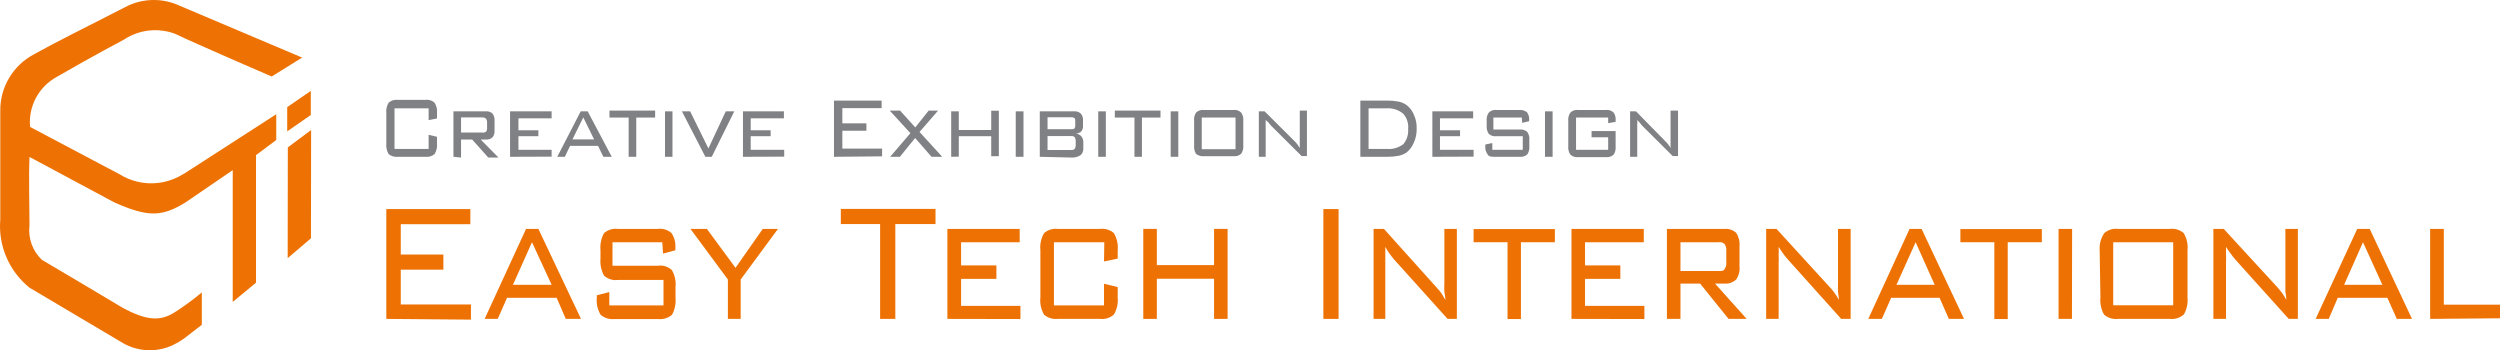 <svg width="207" height="29" viewBox="0 0 207 29" fill="none" xmlns="http://www.w3.org/2000/svg">
<path d="M23.781 10.876L25.735 9.521V7.526L23.781 8.869V10.876Z" fill="#EE7203"/>
<path d="M23.819 21.374L25.748 19.731L25.76 10.763L23.832 12.205L23.819 21.374Z" fill="#EE7203"/>
<path d="M19.27 14.087V21.311V24.999L21.198 23.406V12.845L22.874 11.591V9.458L15.312 14.337L14.77 14.639C14.013 15.025 13.168 15.21 12.317 15.174C11.467 15.139 10.64 14.885 9.918 14.438L2.494 10.512C2.414 9.68 2.582 8.842 2.976 8.104C3.371 7.366 3.975 6.76 4.712 6.36C7.611 4.679 10.271 3.275 10.271 3.275C10.886 2.868 11.59 2.613 12.324 2.53C13.058 2.447 13.802 2.539 14.493 2.798C16.245 3.638 22.496 6.335 22.496 6.335L25.017 4.767L14.556 0.339C13.884 0.08 13.164 -0.033 12.444 0.008C11.724 0.049 11.022 0.244 10.384 0.578C7.006 2.321 4.775 3.4 2.822 4.491C1.969 4.94 1.257 5.614 0.763 6.44C0.269 7.265 0.014 8.209 0.024 9.17C0.024 9.17 0.024 17.097 0.024 18.163C-0.068 19.231 0.105 20.305 0.527 21.291C0.949 22.277 1.607 23.145 2.444 23.82L10.208 28.423C10.838 28.779 11.547 28.976 12.272 28.998C12.996 29.02 13.716 28.866 14.367 28.549C14.676 28.399 14.971 28.223 15.249 28.022L16.711 26.893V24.209C15.979 24.826 15.204 25.392 14.392 25.902C13.245 26.604 12.123 26.554 10.119 25.463C10.119 25.463 4.07 21.851 3.465 21.512C3.084 21.149 2.793 20.703 2.616 20.209C2.439 19.714 2.38 19.186 2.444 18.665C2.444 17.41 2.368 14.538 2.444 12.995L9.464 16.758C12.287 18.012 13.421 17.95 15.363 16.758L19.27 14.087Z" fill="#EE7203"/>
<path d="M35.49 8.969H32.667V12.331H35.49V11.164L36.183 11.327V11.879C36.216 12.186 36.145 12.495 35.982 12.757C35.881 12.844 35.762 12.909 35.634 12.948C35.506 12.987 35.371 12.999 35.238 12.983H32.932C32.797 12.998 32.66 12.985 32.531 12.947C32.401 12.908 32.28 12.843 32.175 12.757C32.023 12.491 31.957 12.184 31.986 11.879V9.37C31.957 9.069 32.023 8.767 32.175 8.505C32.277 8.414 32.397 8.345 32.528 8.304C32.658 8.263 32.796 8.25 32.932 8.267H35.238C35.372 8.249 35.508 8.261 35.637 8.302C35.766 8.343 35.883 8.413 35.982 8.505C36.146 8.762 36.217 9.067 36.183 9.37V9.809L35.49 9.947V8.969Z" fill="#808184"/>
<path d="M37.545 12.983V9.22H40.242C40.338 9.212 40.434 9.223 40.525 9.253C40.616 9.284 40.7 9.332 40.771 9.396C40.902 9.558 40.965 9.765 40.948 9.973V10.825C40.964 11.025 40.901 11.223 40.771 11.377C40.7 11.441 40.616 11.489 40.525 11.519C40.434 11.55 40.338 11.561 40.242 11.553H39.801L41.276 13.046H40.431L39.095 11.553H38.175V13.046L37.545 12.983ZM39.965 9.722H38.175V10.976H39.965C40.017 10.983 40.069 10.979 40.119 10.963C40.169 10.948 40.215 10.922 40.255 10.888C40.313 10.804 40.34 10.702 40.33 10.6V10.136C40.336 10.028 40.305 9.922 40.242 9.835C40.207 9.797 40.164 9.767 40.116 9.747C40.068 9.728 40.017 9.719 39.965 9.722Z" fill="#808184"/>
<path d="M42.233 12.983V9.22H45.674V9.797H42.927V10.788H44.578V11.277H42.927V12.406H45.674V12.97L42.233 12.983Z" fill="#808184"/>
<path d="M46.141 12.983L48.082 9.22H48.661L50.653 12.983H49.959L49.518 12.08H47.199L46.771 12.983H46.141ZM47.401 11.54H49.191L48.296 9.722L47.401 11.54Z" fill="#808184"/>
<path d="M52.682 9.734V12.983H52.052V9.734H50.464V9.157H54.245V9.734H52.682Z" fill="#808184"/>
<path d="M55.681 12.983H55.063V9.22H55.681V12.983Z" fill="#808184"/>
<path d="M58.404 12.983L56.463 9.22H57.144L58.656 12.293L60.093 9.22H60.798L58.933 12.983H58.404Z" fill="#808184"/>
<path d="M61.517 12.983V9.22H64.907V9.797H62.159V10.788H63.81V11.277H62.159V12.406H64.932V12.97L61.517 12.983Z" fill="#808184"/>
<path d="M69.054 12.983V8.329H72.999V8.956H69.747V10.211H71.738V10.825H69.747V12.306H73.036V12.945L69.054 12.983Z" fill="#808184"/>
<path d="M73.705 12.983L75.381 11.026L73.667 9.157H74.524L75.784 10.55L76.894 9.157H77.675L76.137 10.926L78.015 12.983H77.133L75.772 11.428L74.511 12.983H73.705Z" fill="#808184"/>
<path d="M78.759 12.983V9.22H79.389V10.762H82.073V9.17H82.704V12.932H82.073V11.277H79.389V12.97L78.759 12.983Z" fill="#808184"/>
<path d="M84.745 12.983H84.103V9.22H84.745V12.983Z" fill="#808184"/>
<path d="M86.094 12.983V9.22H88.93C89.032 9.21 89.136 9.221 89.233 9.254C89.331 9.286 89.421 9.339 89.497 9.408C89.63 9.57 89.693 9.777 89.673 9.985V10.424C89.684 10.586 89.635 10.747 89.534 10.876C89.412 10.991 89.25 11.058 89.081 11.064C89.168 11.069 89.253 11.092 89.331 11.131C89.408 11.17 89.478 11.224 89.534 11.29C89.652 11.434 89.711 11.618 89.698 11.804V12.293C89.706 12.399 89.688 12.506 89.646 12.604C89.605 12.702 89.541 12.789 89.459 12.857C89.24 12.993 88.985 13.059 88.728 13.046L86.094 12.983ZM89.03 10.399V10.023C89.03 9.91 89.03 9.822 88.967 9.784C88.883 9.724 88.78 9.697 88.677 9.709H86.737V10.7H88.677C88.829 10.7 88.93 10.7 88.967 10.625C89.016 10.56 89.038 10.479 89.03 10.399ZM86.737 11.264V12.418H88.677C88.731 12.426 88.786 12.422 88.838 12.407C88.891 12.392 88.939 12.366 88.98 12.331C89.044 12.229 89.075 12.111 89.068 11.992V11.691C89.075 11.572 89.044 11.453 88.98 11.352C88.939 11.317 88.891 11.291 88.838 11.275C88.786 11.26 88.731 11.257 88.677 11.264H86.737Z" fill="#808184"/>
<path d="M91.564 12.983H90.934V9.22H91.564V12.983Z" fill="#808184"/>
<path d="M94.551 9.734V12.983H93.933V9.734H92.308V9.157H96.089V9.734H94.551Z" fill="#808184"/>
<path d="M97.563 12.983H96.933V9.22H97.563V12.983Z" fill="#808184"/>
<path d="M98.874 10.023C98.842 9.777 98.9 9.527 99.037 9.32C99.123 9.238 99.227 9.176 99.341 9.139C99.454 9.102 99.574 9.091 99.693 9.107H102.125C102.242 9.09 102.36 9.101 102.472 9.138C102.584 9.175 102.685 9.237 102.768 9.32C102.91 9.525 102.973 9.775 102.944 10.023V12.03C102.971 12.277 102.908 12.526 102.768 12.732C102.682 12.809 102.58 12.868 102.469 12.902C102.358 12.937 102.241 12.947 102.125 12.933H99.693C99.573 12.946 99.453 12.935 99.338 12.901C99.223 12.866 99.117 12.809 99.025 12.732C98.901 12.52 98.848 12.274 98.874 12.03V10.023ZM99.504 12.356H102.302V9.734H99.504V12.356Z" fill="#808184"/>
<path d="M104.798 9.935C104.805 10.048 104.805 10.161 104.798 10.274V12.983H104.23V9.22H104.709L107.23 11.729C107.303 11.803 107.371 11.882 107.432 11.967C107.501 12.059 107.564 12.155 107.621 12.255V11.917C107.621 11.791 107.621 11.666 107.621 11.54V9.157H108.213V12.92H107.772L105.251 10.412C105.172 10.33 105.101 10.242 105.037 10.148C104.952 10.083 104.872 10.011 104.798 9.935Z" fill="#808184"/>
<path d="M114.88 8.329C115.197 8.327 115.514 8.357 115.825 8.417C116.051 8.468 116.265 8.562 116.456 8.693C116.733 8.903 116.947 9.185 117.073 9.508C117.234 9.858 117.311 10.24 117.3 10.624C117.314 11.025 117.236 11.424 117.073 11.791C116.945 12.12 116.732 12.41 116.456 12.631C116.263 12.756 116.049 12.845 115.825 12.895C115.514 12.956 115.197 12.985 114.88 12.983H112.637V8.329H114.88ZM114.792 8.969H113.317V12.33H114.792C115.297 12.383 115.803 12.239 116.204 11.929C116.491 11.576 116.631 11.127 116.594 10.675C116.617 10.449 116.593 10.222 116.523 10.006C116.454 9.79 116.341 9.591 116.191 9.42C115.802 9.093 115.3 8.931 114.792 8.969Z" fill="#808184"/>
<path d="M118.599 12.983V9.22H121.976V9.797H119.229V10.788H120.892V11.277H119.229V12.406H122.014V12.97L118.599 12.983Z" fill="#808184"/>
<path d="M126.009 9.734H123.652V10.725H125.808C125.922 10.711 126.038 10.721 126.149 10.753C126.259 10.785 126.362 10.84 126.45 10.913C126.598 11.121 126.661 11.376 126.627 11.628V12.08C126.656 12.326 126.598 12.574 126.463 12.782C126.375 12.861 126.271 12.919 126.158 12.954C126.044 12.989 125.925 12.998 125.808 12.983H123.816C123.489 12.983 123.274 12.983 123.174 12.782C123.022 12.581 122.954 12.329 122.984 12.08V11.967L123.564 11.841V12.406H126.085V11.277H123.917C123.803 11.293 123.686 11.285 123.575 11.252C123.464 11.22 123.362 11.164 123.274 11.089C123.134 10.883 123.072 10.634 123.098 10.386V10.023C123.069 9.775 123.132 9.525 123.274 9.32C123.357 9.237 123.459 9.175 123.57 9.138C123.682 9.101 123.801 9.09 123.917 9.107H125.782C126.017 9.083 126.252 9.15 126.438 9.295C126.574 9.489 126.636 9.725 126.614 9.96V10.035L126.035 10.173L126.009 9.734Z" fill="#808184"/>
<path d="M128.555 12.983H127.925V9.22H128.555V12.983Z" fill="#808184"/>
<path d="M133.156 9.734H130.496V12.406H133.156V11.365H131.782V10.85H133.773V12.105C133.802 12.351 133.744 12.599 133.609 12.807C133.521 12.885 133.416 12.943 133.303 12.978C133.19 13.012 133.071 13.023 132.954 13.008H130.673C130.557 13.022 130.44 13.012 130.329 12.977C130.218 12.943 130.116 12.885 130.03 12.807C129.89 12.601 129.827 12.352 129.853 12.105V10.023C129.825 9.775 129.888 9.525 130.03 9.32C130.113 9.237 130.214 9.175 130.326 9.138C130.438 9.101 130.556 9.09 130.673 9.107H132.954C133.069 9.091 133.187 9.1 133.298 9.135C133.409 9.169 133.511 9.229 133.597 9.308C133.736 9.495 133.799 9.728 133.773 9.96V10.085L133.156 10.198V9.734Z" fill="#808184"/>
<path d="M135.563 9.935C135.577 10.047 135.577 10.161 135.563 10.274C135.57 10.386 135.57 10.499 135.563 10.612V12.983H134.971V9.22H135.462L137.92 11.729C138.001 11.799 138.073 11.879 138.134 11.967C138.207 12.056 138.271 12.153 138.323 12.255V11.917V9.157H138.941V12.92H138.5L135.979 10.412L135.765 10.148L135.563 9.935Z" fill="#808184"/>
<path d="M31.986 26.404V17.31H38.944V18.564H33.184V21.073H36.713V22.327H33.184V25.212H38.994V26.466L31.986 26.404Z" fill="#EE7203"/>
<path d="M40.129 26.404L43.557 18.953H44.578L48.107 26.404H46.847L46.09 24.66H41.982L41.213 26.404H40.129ZM42.473 23.581H45.675L44.049 20.057L42.473 23.581Z" fill="#EE7203"/>
<path d="M54.837 20.057H50.715V22.001H54.496C54.701 21.974 54.909 21.992 55.105 22.055C55.301 22.118 55.481 22.224 55.631 22.365C55.877 22.785 55.982 23.273 55.933 23.757V24.648C55.978 25.138 55.878 25.631 55.643 26.065C55.486 26.198 55.304 26.298 55.106 26.358C54.909 26.419 54.702 26.439 54.496 26.416H50.879C50.674 26.439 50.466 26.42 50.269 26.36C50.072 26.299 49.889 26.199 49.732 26.065C49.475 25.639 49.364 25.142 49.417 24.648V24.447L50.451 24.183V25.287H54.938V23.18H51.156C50.95 23.207 50.74 23.189 50.542 23.126C50.344 23.063 50.162 22.957 50.01 22.816C49.778 22.386 49.677 21.898 49.72 21.412V20.722C49.674 20.231 49.775 19.738 50.01 19.304C50.164 19.168 50.347 19.066 50.545 19.005C50.743 18.944 50.951 18.927 51.156 18.953H54.459C54.664 18.926 54.873 18.943 55.071 19.004C55.269 19.064 55.451 19.167 55.605 19.304C55.848 19.676 55.958 20.117 55.921 20.558V20.722L54.9 20.997L54.837 20.057Z" fill="#EE7203"/>
<path d="M60.269 26.404V23.142L57.169 18.953H58.53L60.9 22.177L63.156 18.953H64.416L61.328 23.142V26.404H60.269Z" fill="#EE7203"/>
<path d="M74.133 18.552V26.404H72.873V18.552H69.621V17.298H77.46V18.552H74.133Z" fill="#EE7203"/>
<path d="M78.443 26.404V18.953H84.43V20.057H79.578V21.976H82.502V23.092H79.578V25.325H84.493V26.416L78.443 26.404Z" fill="#EE7203"/>
<path d="M91.437 20.057H87.266V25.288H91.412V23.494L92.546 23.77V24.635C92.593 25.125 92.483 25.616 92.231 26.04C92.078 26.179 91.895 26.283 91.698 26.346C91.5 26.409 91.291 26.428 91.084 26.404H87.581C87.377 26.426 87.172 26.406 86.977 26.346C86.781 26.285 86.601 26.186 86.446 26.053C86.198 25.624 86.092 25.128 86.144 24.635V20.722C86.092 20.229 86.198 19.733 86.446 19.305C86.599 19.169 86.78 19.067 86.975 19.007C87.171 18.946 87.377 18.928 87.581 18.953H91.084C91.29 18.927 91.498 18.945 91.696 19.005C91.894 19.066 92.076 19.168 92.231 19.305C92.484 19.732 92.594 20.228 92.546 20.722V21.412L91.412 21.65L91.437 20.057Z" fill="#EE7203"/>
<path d="M94.664 26.404V18.953H95.786V21.951H100.525V18.953H101.646V26.404H100.525V23.08H95.786V26.404H94.664Z" fill="#EE7203"/>
<path d="M109.574 26.404V17.31H110.835V26.404H109.574Z" fill="#EE7203"/>
<path d="M114.704 20.433C114.704 20.646 114.704 20.872 114.704 21.098C114.704 21.324 114.704 21.549 114.704 21.775V26.404H113.733V18.953H114.59L118.964 23.82C119.09 23.954 119.216 24.104 119.342 24.271L119.682 24.836C119.682 24.622 119.619 24.397 119.594 24.159C119.569 23.92 119.594 23.707 119.594 23.444V18.953H120.628V26.404H119.859L115.41 21.462C115.266 21.293 115.132 21.117 115.006 20.935C114.891 20.777 114.789 20.609 114.704 20.433Z" fill="#EE7203"/>
<path d="M125.933 20.057V26.416H124.824V20.057H122.014V18.966H128.744V20.057H125.933Z" fill="#EE7203"/>
<path d="M130.118 26.404V18.953H136.105V20.057H131.24V21.976H134.164V23.092H131.24V25.325H136.155V26.416L130.118 26.404Z" fill="#EE7203"/>
<path d="M138.021 26.404V18.953H142.797C142.971 18.939 143.146 18.96 143.311 19.016C143.475 19.072 143.627 19.162 143.755 19.279C143.971 19.605 144.069 19.994 144.032 20.383V22.051C144.071 22.436 143.973 22.822 143.755 23.142C143.628 23.262 143.477 23.354 143.312 23.412C143.147 23.471 142.972 23.494 142.797 23.481H142.003L144.625 26.404H143.125L140.768 23.481H139.142V26.404H138.021ZM142.293 20.057H139.142V22.44H142.293C142.545 22.44 142.722 22.44 142.797 22.277C142.915 22.105 142.965 21.894 142.936 21.688V20.797C142.963 20.59 142.913 20.381 142.797 20.207C142.732 20.144 142.652 20.097 142.564 20.07C142.476 20.044 142.383 20.04 142.293 20.057Z" fill="#EE7203"/>
<path d="M147.272 20.433C147.285 20.655 147.285 20.877 147.272 21.098C147.284 21.324 147.284 21.55 147.272 21.775V26.404H146.238V18.953H147.095L151.544 23.82C151.68 23.959 151.802 24.11 151.91 24.271C152.043 24.449 152.161 24.638 152.263 24.836C152.263 24.622 152.2 24.397 152.187 24.159C152.175 23.92 152.187 23.707 152.187 23.444V18.953H153.233V26.404H152.452L148.015 21.462C147.852 21.286 147.726 21.098 147.599 20.935C147.48 20.775 147.37 20.607 147.272 20.433Z" fill="#EE7203"/>
<path d="M154.695 26.404L158.111 18.953H159.107L162.623 26.404H161.363L160.594 24.66H156.586L155.817 26.404H154.695ZM157.027 23.581H160.19L158.615 20.057L157.027 23.581Z" fill="#EE7203"/>
<path d="M166.24 20.057V26.416H165.131V20.057H162.32V18.966H169.063V20.057H166.24Z" fill="#EE7203"/>
<path d="M171.558 26.404H170.449V18.953H171.571L171.558 26.404Z" fill="#EE7203"/>
<path d="M173.852 20.722C173.816 20.221 173.95 19.722 174.231 19.305C174.385 19.168 174.568 19.066 174.766 19.005C174.964 18.945 175.172 18.927 175.377 18.953H179.663C179.868 18.927 180.077 18.945 180.274 19.005C180.472 19.066 180.655 19.168 180.81 19.305C181.069 19.73 181.179 20.228 181.125 20.722V24.635C181.174 25.123 181.068 25.615 180.822 26.04C180.665 26.178 180.481 26.281 180.281 26.344C180.081 26.407 179.871 26.427 179.663 26.404H175.377C175.17 26.428 174.96 26.409 174.761 26.349C174.561 26.288 174.376 26.188 174.218 26.053C173.973 25.622 173.867 25.127 173.915 24.635L173.852 20.722ZM174.974 25.275H179.94V20.057H174.974V25.275Z" fill="#EE7203"/>
<path d="M184.314 20.433C184.314 20.646 184.314 20.872 184.314 21.098C184.326 21.324 184.326 21.55 184.314 21.775V26.404H183.268V18.953H184.125L188.599 23.82C188.725 23.958 188.838 24.108 188.964 24.271C189.093 24.45 189.207 24.639 189.305 24.836C189.305 24.627 189.279 24.401 189.229 24.159C189.229 23.92 189.229 23.707 189.229 23.444V18.953H190.263V26.404H189.506L185.057 21.462C184.914 21.293 184.779 21.117 184.654 20.935C184.525 20.779 184.411 20.611 184.314 20.433Z" fill="#EE7203"/>
<path d="M191.737 26.404L195.178 18.953H196.212L199.715 26.404H198.455L197.674 24.66H193.565L192.821 26.404H191.737ZM194.094 23.581H197.258L195.657 20.057L194.094 23.581Z" fill="#EE7203"/>
<path d="M201.215 26.404V18.953H202.349V25.225H207V26.354L201.215 26.404Z" fill="#EE7203"/>
</svg>
